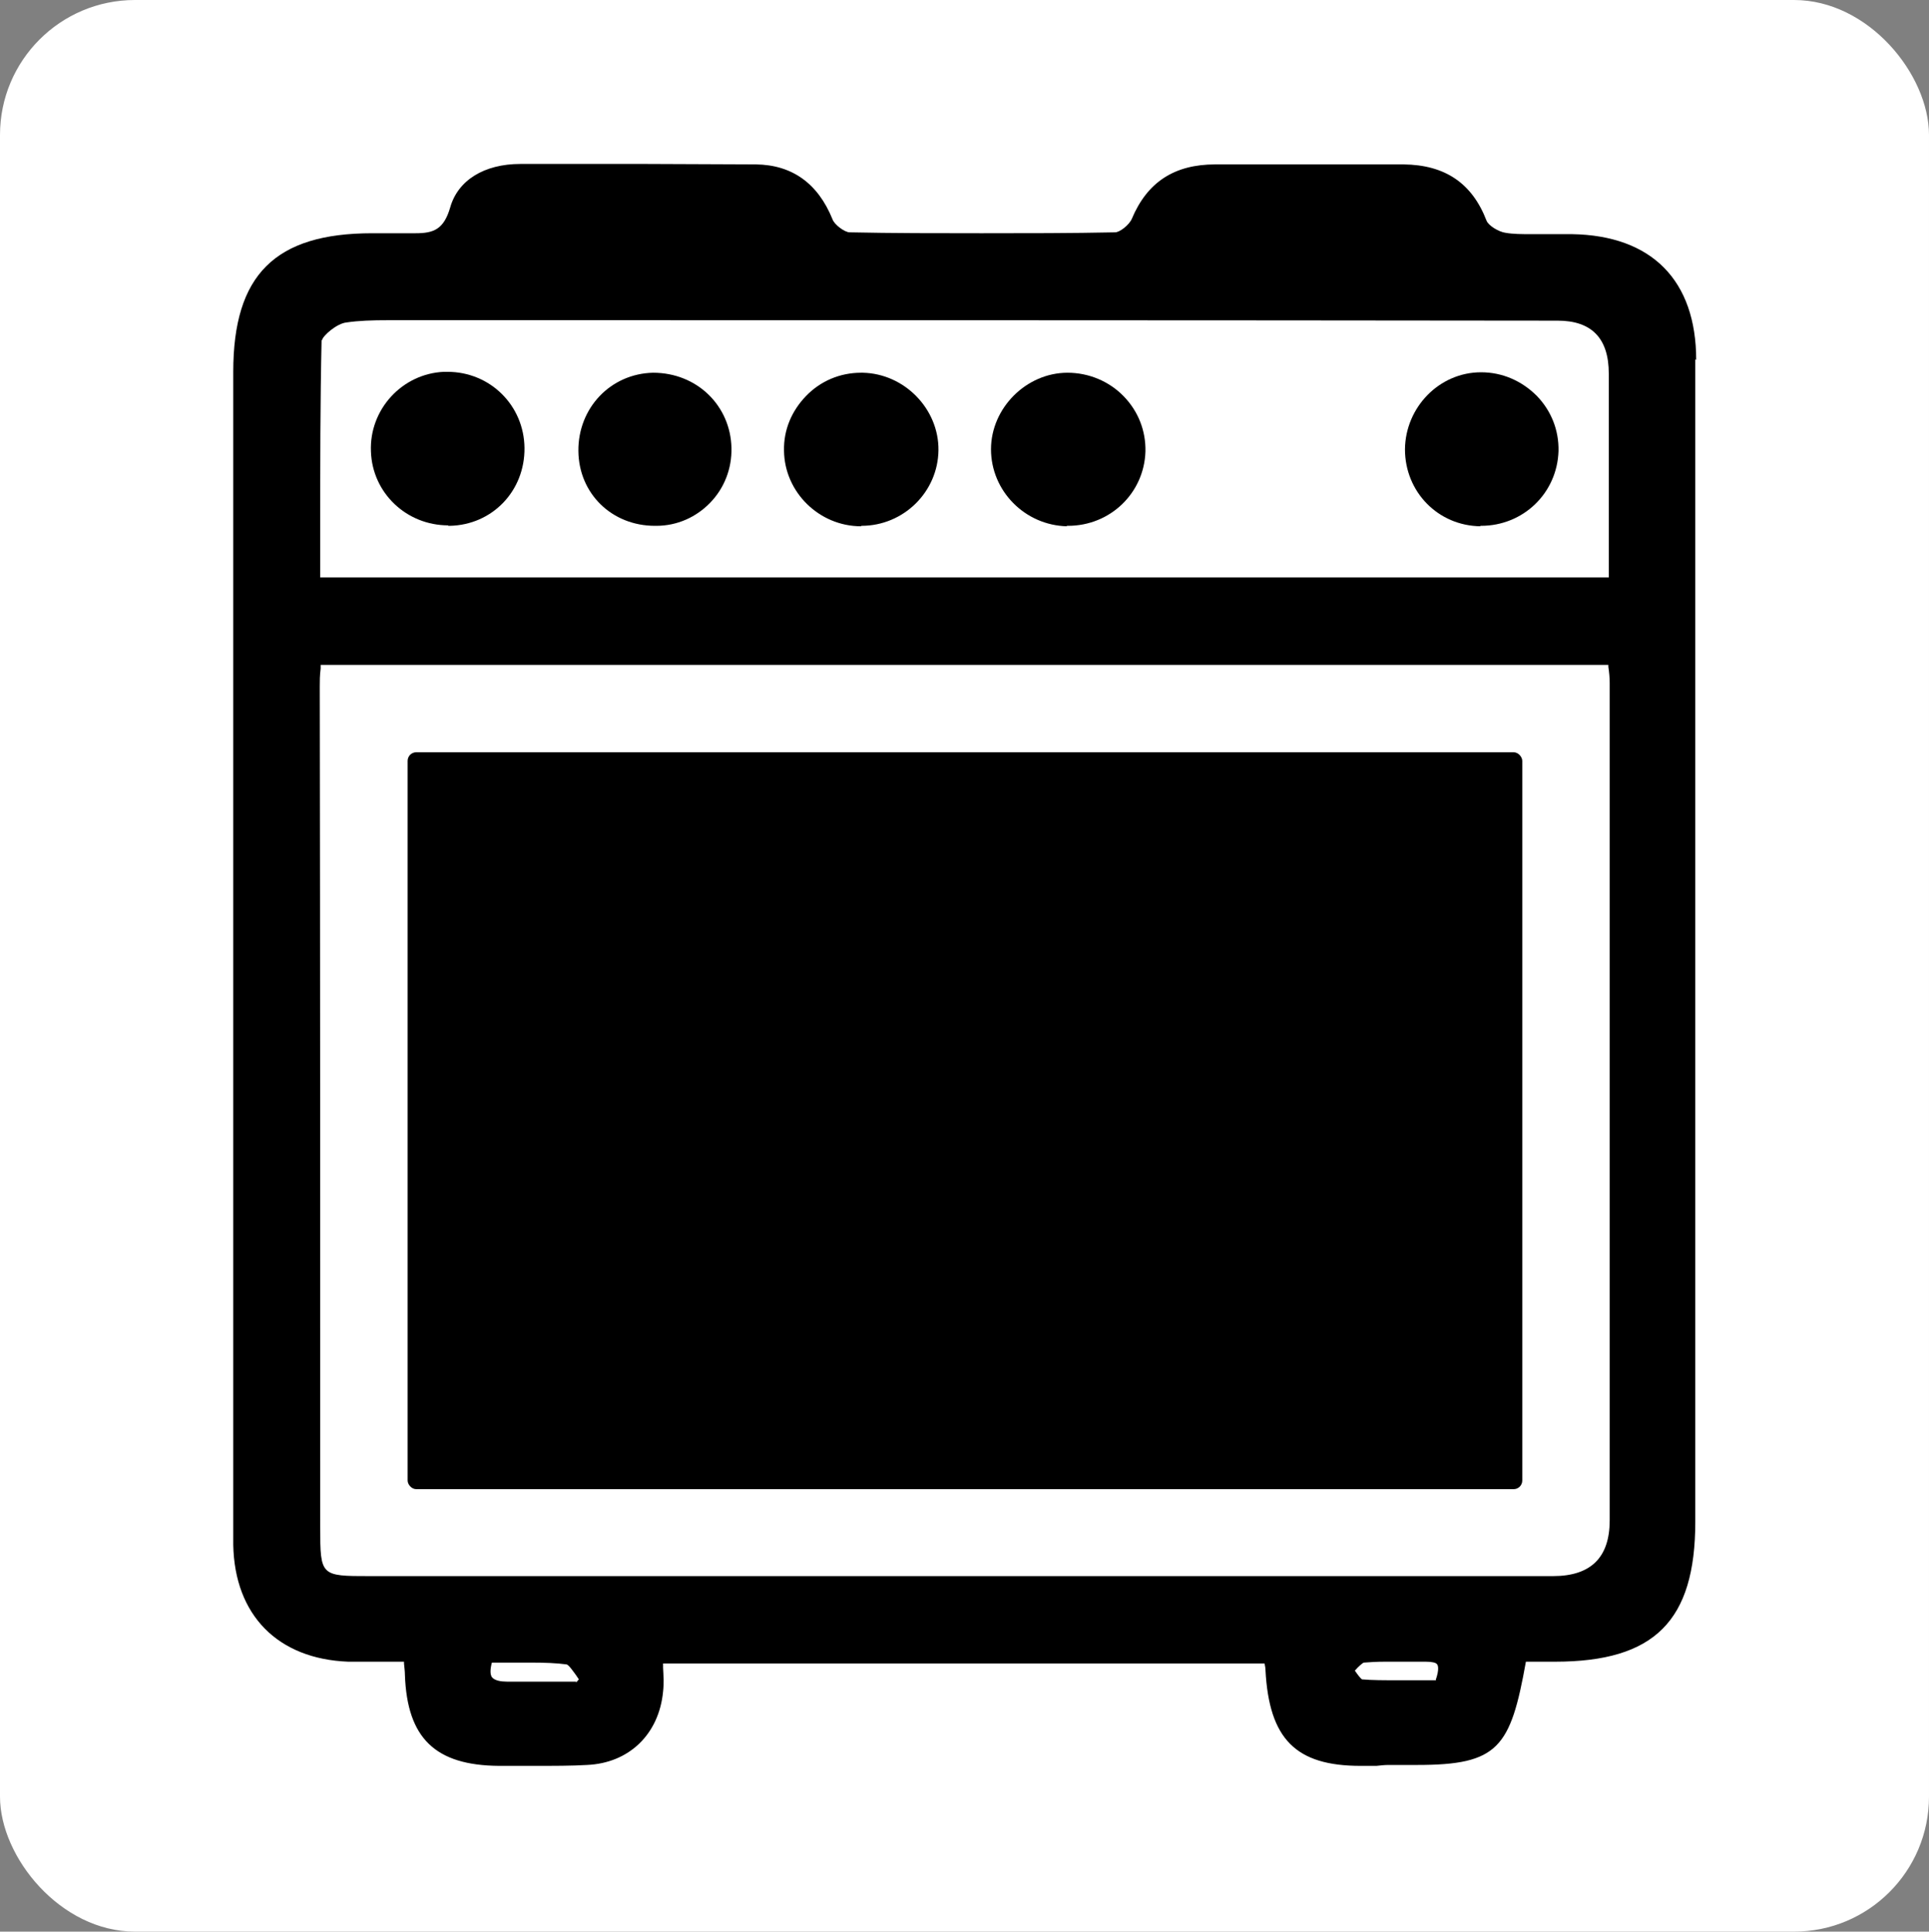 <?xml version="1.0" encoding="UTF-8"?>
<svg id="Layer_2" xmlns="http://www.w3.org/2000/svg" viewBox="0 0 42.59 42.65">
  <rect x="0" y="0" width="42.59" height="42.65" fill="#808080" stroke="none"/>
  <g id="Layer_1-2" data-name="Layer_1">
    <g>
      <rect x="0" width="42.59" height="42.65" rx="2.98" ry="2.98" style="fill: #fff;"/>
      <g>
        <path d="M19.02,11.61h0c.93,0,1.69-.75,1.7-1.67.01-.91-.75-1.69-1.67-1.71,0,0-.04,0-.04,0-.46,0-.89.18-1.21.51-.32.33-.5.75-.49,1.21.01.92.78,1.67,1.7,1.67Z"/>
        <path d="M32.68,11.61h.02c.93,0,1.68-.72,1.71-1.65.01-.46-.16-.89-.48-1.22-.33-.33-.76-.52-1.23-.52h0c-.92,0-1.67.77-1.68,1.7,0,.94.73,1.69,1.67,1.7Z"/>
        <path d="M23.55,11.61s.03,0,.03,0c.93,0,1.68-.72,1.71-1.64.01-.46-.16-.89-.48-1.22-.32-.33-.77-.52-1.24-.52-.91,0-1.69.78-1.69,1.69,0,.92.75,1.68,1.68,1.7Z"/>
        <path d="M14.46,11.61s.03,0,.03,0c.46,0,.88-.19,1.19-.51.31-.32.48-.75.47-1.21-.02-.93-.76-1.66-1.73-1.66h0c-.94.02-1.66.78-1.65,1.73.01.94.74,1.65,1.69,1.65Z"/>
        <path d="M37.45,7.95c0-1.76-.98-2.75-2.74-2.78h-.14c-.13,0-.25,0-.38,0-.12,0-.25,0-.37,0-.23,0-.41,0-.58-.03-.15-.02-.38-.16-.42-.27-.32-.83-.92-1.23-1.83-1.24h-4.16c-.9,0-1.5.39-1.84,1.2-.06.14-.27.3-.37.3-.98.02-1.96.02-2.95.02s-1.94,0-2.91-.02c-.11,0-.34-.17-.38-.29-.32-.79-.89-1.2-1.69-1.21-.81,0-1.61-.01-2.42-.01-.93,0-1.85,0-2.78,0-.8,0-1.38.36-1.55.96-.14.48-.36.57-.76.57-.09,0-.18,0-.28,0-.09,0-.17,0-.26,0h-.42c-2.15,0-3.07.92-3.07,3.06v22.26c0,.36,0,.72,0,1.08,0,.84,0,1.71,0,2.56.03,1.55.98,2.52,2.54,2.58.17,0,.35,0,.52,0,.15,0,.62,0,.71,0v.04c.01.1.02.18.02.25.05,1.4.67,2,2.08,2.01h.75c.48,0,.85,0,1.19-.02.93-.04,1.59-.68,1.68-1.62.02-.17.01-.35,0-.53,0-.03,0-.06,0-.09h13.28c.01.05.02.1.02.14.08,1.53.67,2.12,2.1,2.12.06,0,.11,0,.17,0h.18c.09-.01.18-.02.27-.02h.05c.21,0,.41,0,.58,0,1.79,0,2.06-.38,2.4-2.28h.64c2.2,0,3.1-.9,3.1-3.09,0-2.54,0-14.38,0-14.38,0-3.76,0-7.53,0-11.29ZM7.11,7.51c.02-.1.33-.37.54-.39.27-.04.56-.05.94-.05.17,0,.34,0,.51,0,.17,0,.34,0,.52,0,8.26,0,16.51,0,24.77.01q1.13,0,1.13,1.17v4.5s-28.45,0-28.45,0c0-.36,0-.72,0-1.08,0-1.43,0-2.79.03-4.16ZM12.72,37.13h-.9c-.21,0-.42,0-.63,0-.12,0-.27-.02-.33-.1-.04-.06-.04-.17,0-.32.12,0,.24,0,.36,0,.17,0,.33,0,.5,0,.31,0,.57.01.79.04.05.01.15.16.21.24.02.03.04.06.06.09l-.06.07ZM31.71,37.1c-.11,0-.66,0-.82,0-.33,0-.6,0-.82-.02-.03-.02-.1-.11-.14-.17,0,0-.01-.02-.02-.02,0,0,.01-.01.02-.02.05-.06.15-.15.18-.16.14-.01.28-.02.47-.02.09,0,.47,0,.57,0s.18,0,.27,0h.06c.13,0,.23.02.25.06.02.02.05.11-.03.34ZM35.54,33.57q0,1.23-1.25,1.23H8.16c-1.08,0-1.09,0-1.09-1.08,0-6.19,0-12.37-.01-18.56,0-.12,0-.25.02-.4v-.08h28.43s0,.03,0,.04c.02.13.03.25.03.36,0,6.16,0,12.32,0,18.48Z"/>
        <rect x="9" y="16.61" width="24.61" height="16.27" rx=".19" ry=".19"/>
        <path d="M9.89,11.61s.03,0,.04,0c.94-.02,1.66-.77,1.65-1.72-.01-.94-.76-1.68-1.7-1.68h-.08c-.92.04-1.65.83-1.61,1.76.03.91.78,1.63,1.71,1.63Z"/>
      </g>
    </g>
  </g>
</svg>